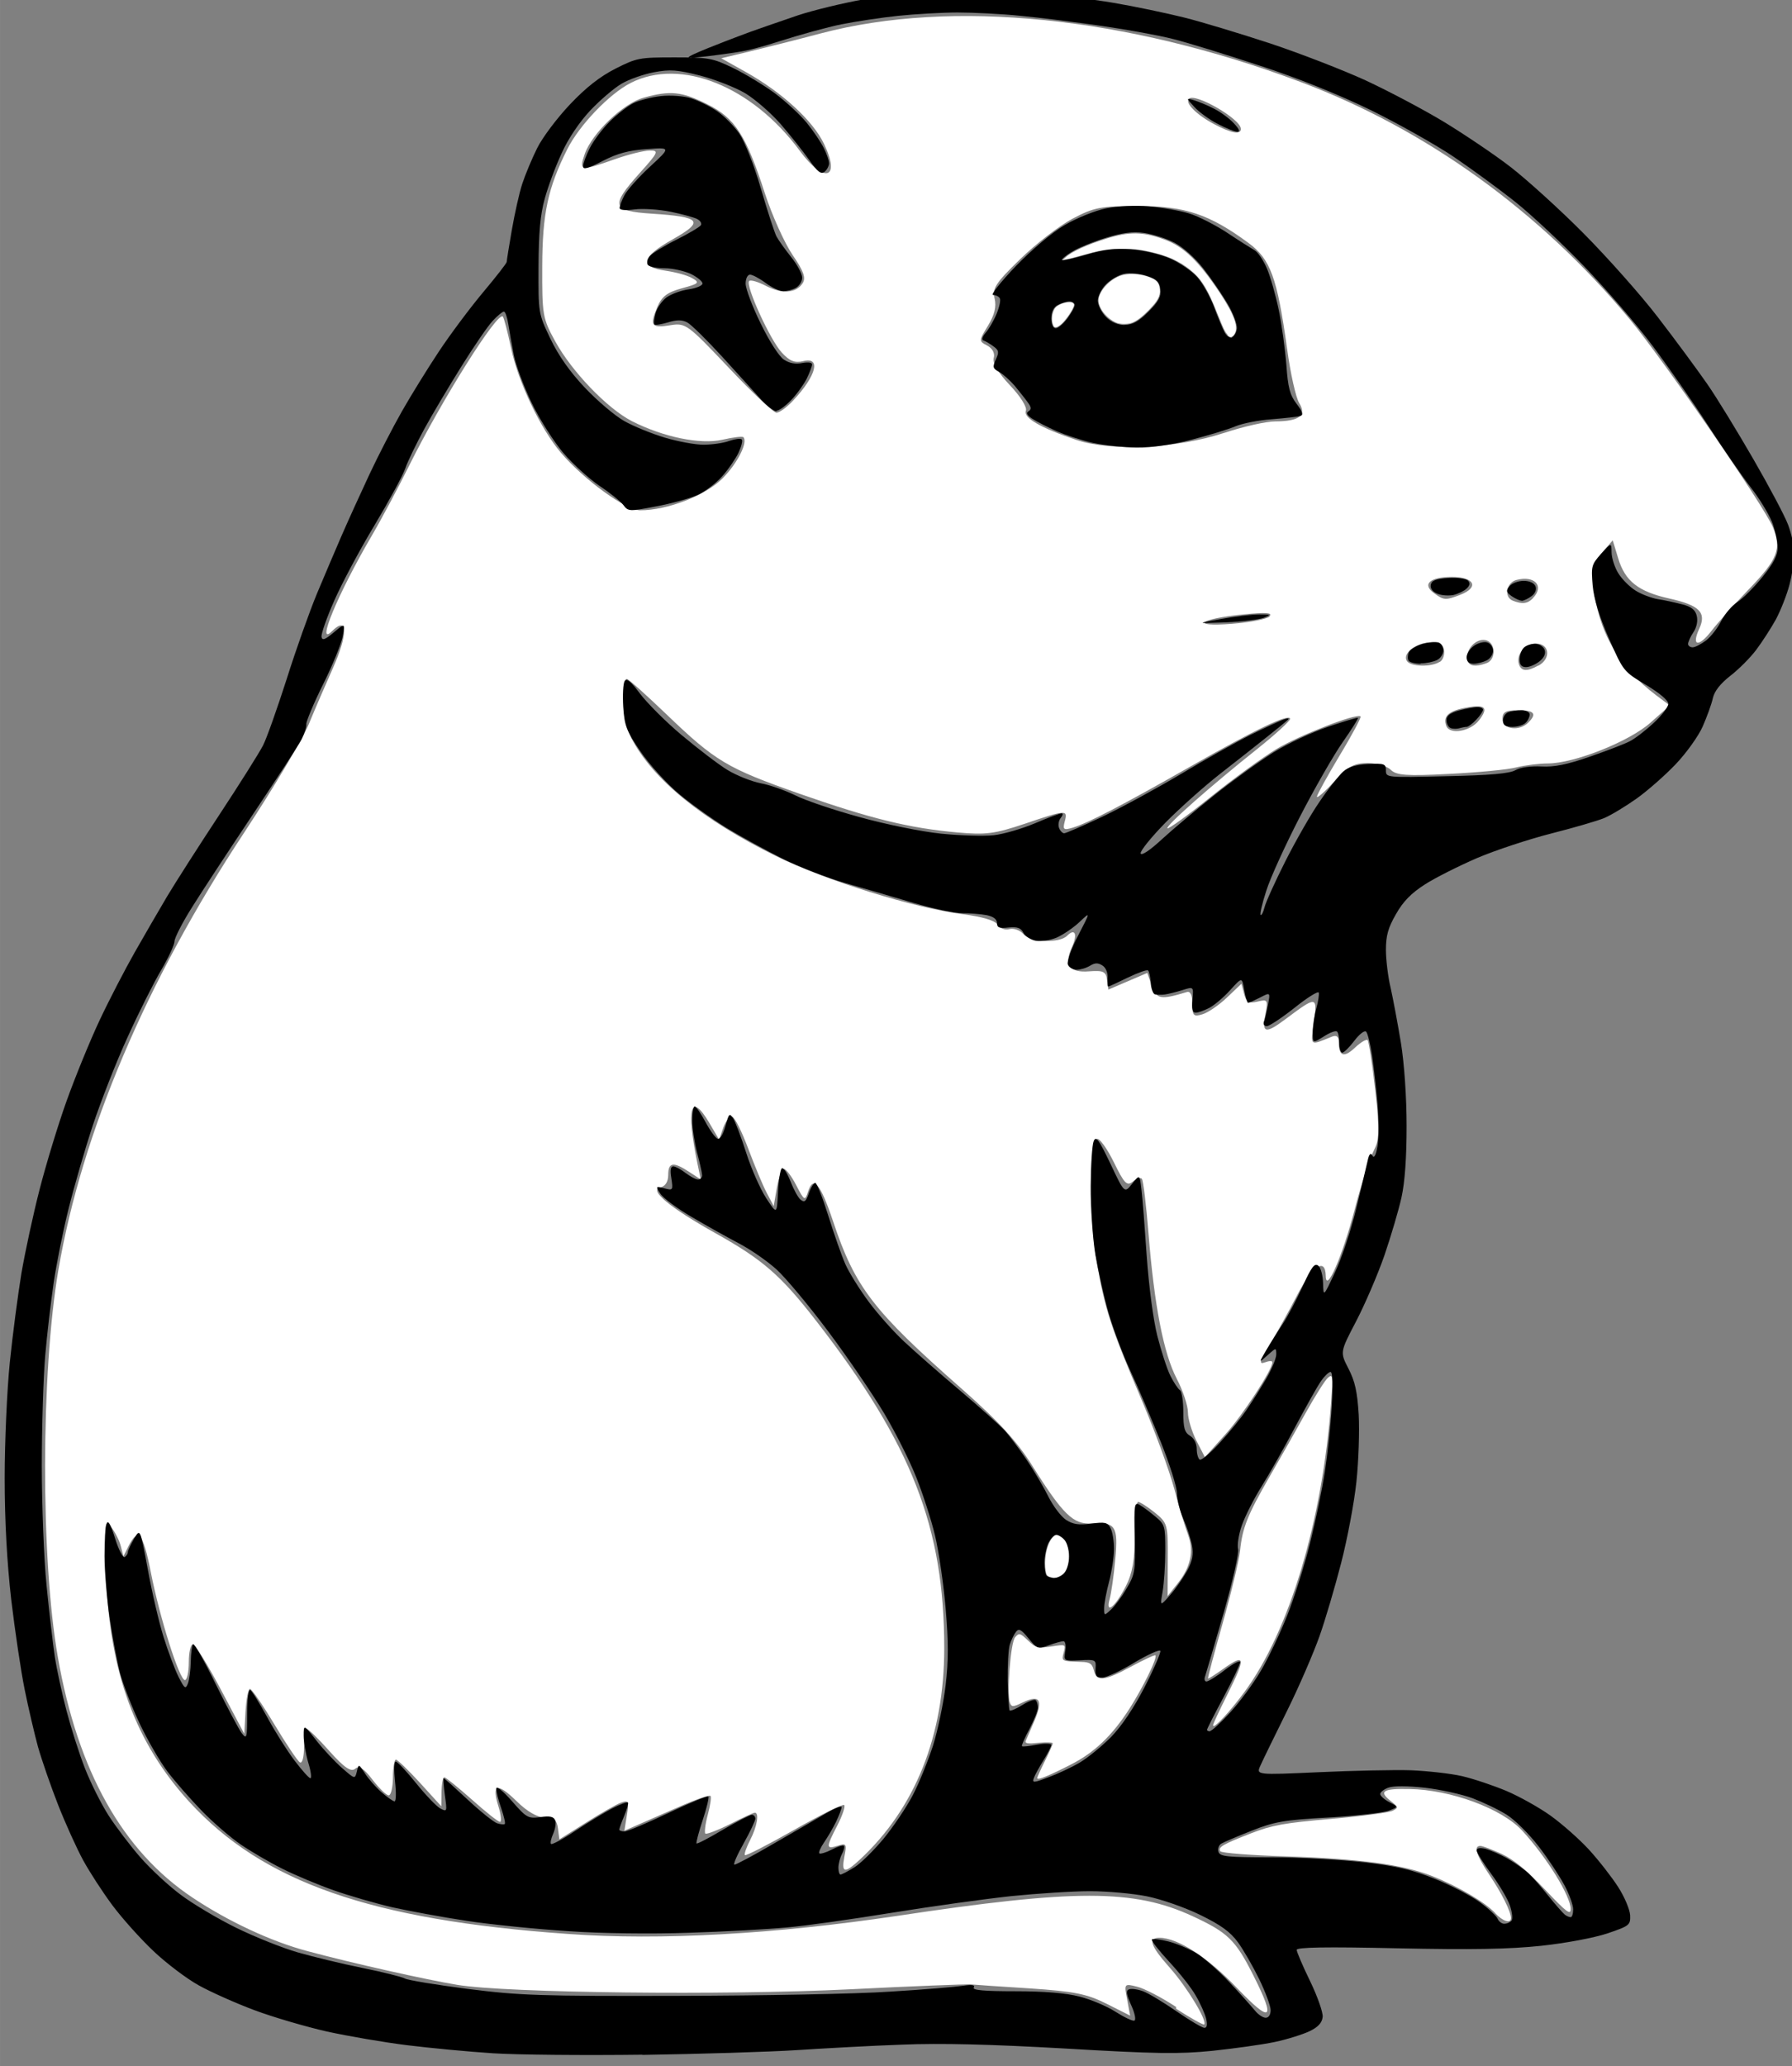 <?xml version="1.0" encoding="UTF-8" standalone="no"?>
<!-- Created with Inkscape (http://www.inkscape.org/) -->

<svg
   width="26.945"
   height="31.053"
   viewBox="0 0 7.129 8.216"
   version="1.1"
   id="svg1"
   inkscape:version="1.3 (0e150ed6c4, 2023-07-21)"
   sodipodi:docname="Site desktop.svg"
   xml:space="preserve"
   xmlns:inkscape="http://www.inkscape.org/namespaces/inkscape"
   xmlns:sodipodi="http://sodipodi.sourceforge.net/DTD/sodipodi-0.dtd"
   xmlns="http://www.w3.org/2000/svg"
   xmlns:svg="http://www.w3.org/2000/svg"><rect x="0" y="0" width="7.129" height="8.216" fill="#808080" stroke="none"/><sodipodi:namedview
     id="namedview1"
     pagecolor="#ffffff"
     bordercolor="#000000"
     borderopacity="0.25"
     inkscape:showpageshadow="2"
     inkscape:pageopacity="0.0"
     inkscape:pagecheckerboard="0"
     inkscape:deskcolor="#d1d1d1"
     inkscape:document-units="px"
     inkscape:zoom="0.51344899"
     inkscape:cx="552.14833"
     inkscape:cy="780.01907"
     inkscape:window-width="1920"
     inkscape:window-height="1009"
     inkscape:window-x="-8"
     inkscape:window-y="-8"
     inkscape:window-maximized="1"
     inkscape:current-layer="layer1"
     showguides="true"
     inkscape:lockguides="false"><sodipodi:guide
       position="-218.061,426.991"
       orientation="-1,0"
       id="guide7"
       inkscape:locked="false"
       inkscape:label=""
       inkscape:color="rgb(0,134,229)" /><sodipodi:guide
       position="125.898,404.342"
       orientation="-1,0"
       id="guide8"
       inkscape:locked="false"
       inkscape:label=""
       inkscape:color="rgb(0,134,229)" /></sodipodi:namedview><defs
     id="defs1" /><g
     inkscape:label="Accueil"
     inkscape:groupmode="layer"
     id="layer1"
     transform="translate(-218.216,-255.359)"
     inkscape:export-filename="Accueil - Desktop.png"
     inkscape:export-xdpi="96"
     inkscape:export-ydpi="96"><g
       id="g37"
       inkscape:label="A l'adpotion"
       transform="translate(103.632,155.57)"><g
         id="g64"
         inkscape:label="Filtres"><g
           id="g67"
           inkscape:label="Filtre Gerbilles"
           transform="translate(126.7)"><g
             id="g72"
             inkscape:label="Logo Gerbille"
             transform="matrix(0.703,0,0,0.703,19.868,30.991)"><path
               id="path40"
               style="fill:#ffffff;stroke-width:0.002"
               d="m -39.54,106.787 c -0.014,-10e-4 -0.025,-0.006 -0.031,-0.013 -0.007,-0.008 -0.011,-0.035 -0.011,-0.068 -2.34e-4,-0.068 0.021,-0.13 0.051,-0.154 0.009,-0.008 0.018,-0.008 0.03,-5e-4 0.026,0.013 0.039,0.032 0.048,0.068 0.007,0.025 0.007,0.07 -3.8e-5,0.095 -0.01,0.036 -0.022,0.053 -0.048,0.066 -0.016,0.008 -0.025,0.009 -0.04,0.008 z m 0.699,2.429 c -0.082,-0.054 -0.182,-0.106 -0.222,-0.115 -0.072,-0.018 -0.072,-0.017 -0.055,0.073 l 0.017,0.091 -0.133,-0.067 c -0.112,-0.056 -0.181,-0.07 -0.434,-0.087 -0.166,-0.01 -0.318,-0.021 -0.339,-0.023 -0.021,-0.001 -0.326,0.01 -0.678,0.028 -0.713,0.035 -1.944,0.021 -2.223,-0.025 -0.181,-0.03 -0.592,-0.122 -0.849,-0.191 -0.204,-0.054 -0.448,-0.168 -0.649,-0.302 -0.397,-0.264 -0.65,-0.715 -0.763,-1.36 -0.098,-0.556 -0.096,-1.613 0.003,-2.192 0.133,-0.776 0.497,-1.633 1.052,-2.474 0.164,-0.249 0.329,-0.526 0.366,-0.615 0.037,-0.09 0.098,-0.23 0.134,-0.311 0.088,-0.197 0.086,-0.302 -0.004,-0.212 -0.093,0.093 0.033,-0.21 0.22,-0.531 0.056,-0.095 0.154,-0.279 0.218,-0.408 0.185,-0.372 0.499,-0.871 0.529,-0.841 0.006,0.006 0.027,0.085 0.046,0.176 0.041,0.195 0.167,0.459 0.284,0.596 0.13,0.152 0.367,0.324 0.447,0.324 0.154,0 0.369,-0.083 0.466,-0.18 0.084,-0.084 0.146,-0.206 0.118,-0.234 -0.005,-0.005 -0.059,8.7e-4 -0.119,0.015 -0.125,0.028 -0.333,-0.015 -0.511,-0.105 -0.139,-0.071 -0.34,-0.28 -0.434,-0.451 -0.072,-0.13 -0.075,-0.151 -0.074,-0.426 0.001,-0.297 0.032,-0.443 0.142,-0.662 0.068,-0.135 0.237,-0.312 0.358,-0.374 0.283,-0.145 0.688,0.018 0.957,0.383 0.139,0.189 0.234,0.161 0.137,-0.04 -0.063,-0.131 -0.238,-0.291 -0.44,-0.404 l -0.141,-0.079 0.159,-0.038 c 0.087,-0.021 0.27,-0.067 0.406,-0.103 0.741,-0.195 1.724,-0.096 2.713,0.275 0.708,0.265 1.356,0.732 1.863,1.342 0.191,0.23 0.759,1.054 0.81,1.176 0.051,0.123 0.028,0.182 -0.137,0.353 -0.079,0.082 -0.174,0.187 -0.21,0.234 -0.074,0.095 -0.115,0.087 -0.069,-0.013 0.042,-0.091 5.69e-4,-0.132 -0.17,-0.17 -0.175,-0.039 -0.25,-0.098 -0.289,-0.227 l -0.031,-0.102 -0.061,0.07 c -0.05,0.059 -0.059,0.09 -0.049,0.185 0.028,0.261 0.143,0.462 0.358,0.623 l 0.075,0.056 -0.109,0.097 c -0.12,0.107 -0.432,0.231 -0.582,0.231 -0.048,-8e-5 -0.127,0.01 -0.176,0.022 -0.048,0.013 -0.22,0.029 -0.381,0.037 -0.242,0.013 -0.3,0.008 -0.331,-0.023 -0.021,-0.021 -0.08,-0.038 -0.131,-0.038 -0.078,0 -0.11,0.018 -0.19,0.105 -0.053,0.058 -0.097,0.096 -0.097,0.085 0,-0.01 0.058,-0.115 0.128,-0.232 0.071,-0.117 0.124,-0.217 0.119,-0.222 -0.021,-0.02 -0.346,0.106 -0.477,0.185 -0.076,0.046 -0.244,0.168 -0.372,0.271 -0.128,0.103 -0.238,0.182 -0.244,0.177 -0.012,-0.013 0.249,-0.243 0.512,-0.452 0.1,-0.08 0.182,-0.155 0.182,-0.167 0,-0.034 -0.194,0.058 -0.574,0.275 -0.382,0.217 -0.565,0.312 -0.655,0.34 -0.053,0.016 -0.058,0.011 -0.046,-0.035 0.018,-0.067 0.01,-0.067 -0.226,0.013 -0.17,0.057 -0.22,0.064 -0.384,0.049 -0.269,-0.024 -0.49,-0.078 -0.892,-0.219 -0.409,-0.144 -0.475,-0.183 -0.753,-0.45 -0.114,-0.109 -0.214,-0.199 -0.223,-0.199 -0.034,0 -0.014,0.257 0.025,0.334 0.121,0.234 0.401,0.462 0.819,0.668 0.28,0.138 0.783,0.294 1.059,0.329 0.109,0.014 0.182,0.036 0.195,0.059 0.011,0.02 0.041,0.032 0.067,0.025 0.025,-0.006 0.06,0.006 0.079,0.028 0.039,0.047 0.204,0.053 0.247,0.01 0.045,-0.045 0.061,-0.01 0.028,0.063 -0.046,0.101 -0.014,0.147 0.096,0.138 0.081,-0.006 0.096,5.1e-4 0.102,0.048 l 0.008,0.055 0.11,-0.047 0.11,-0.047 0.026,0.074 c 0.026,0.075 0.05,0.079 0.198,0.034 0.02,-0.006 0.031,0.017 0.031,0.067 0,0.067 0.007,0.074 0.057,0.059 0.031,-0.009 0.094,-0.052 0.139,-0.095 l 0.082,-0.078 0.015,0.058 c 0.012,0.046 0.027,0.055 0.076,0.043 0.058,-0.014 0.06,-0.01 0.044,0.074 -0.02,0.106 8.34e-4,0.11 0.116,0.024 0.175,-0.131 0.179,-0.13 0.159,0.017 -0.019,0.14 -0.026,0.135 0.103,0.083 0.026,-0.01 0.038,1.6e-4 0.038,0.034 0,0.078 0.03,0.087 0.092,0.028 0.032,-0.03 0.064,-0.049 0.071,-0.042 0.007,0.008 0.026,0.134 0.043,0.282 0.027,0.239 0.025,0.278 -0.011,0.349 -0.023,0.044 -0.07,0.191 -0.105,0.326 -0.069,0.264 -0.162,0.479 -0.164,0.377 -0.002,-0.108 -0.076,-0.057 -0.164,0.113 -0.048,0.093 -0.119,0.22 -0.156,0.281 -0.054,0.087 -0.059,0.108 -0.025,0.095 0.024,-0.009 0.043,-0.01 0.043,-0.001 0,0.042 -0.166,0.297 -0.267,0.409 l -0.115,0.128 -0.048,-0.093 c -0.026,-0.051 -0.048,-0.124 -0.048,-0.161 0,-0.037 -0.028,-0.122 -0.063,-0.189 -0.075,-0.144 -0.127,-0.414 -0.16,-0.821 -0.013,-0.163 -0.03,-0.303 -0.038,-0.311 -0.008,-0.008 -0.031,-3.3e-4 -0.052,0.017 -0.032,0.026 -0.048,0.009 -0.106,-0.11 -0.038,-0.077 -0.081,-0.137 -0.095,-0.132 -0.043,0.014 -0.044,0.454 -0.002,0.696 0.046,0.268 0.08,0.371 0.254,0.78 0.074,0.173 0.157,0.4 0.185,0.504 0.028,0.104 0.063,0.221 0.078,0.26 0.034,0.09 0.015,0.182 -0.059,0.274 l -0.057,0.072 0.001,-0.206 c 0.001,-0.2 -0.001,-0.208 -0.074,-0.267 -0.041,-0.033 -0.084,-0.06 -0.094,-0.06 -0.01,-6e-5 -0.019,0.085 -0.019,0.189 0,0.139 -0.013,0.215 -0.05,0.287 -0.06,0.118 -0.117,0.164 -0.092,0.074 0.009,-0.033 0.024,-0.135 0.032,-0.226 0.017,-0.188 0.001,-0.211 -0.136,-0.202 -0.101,0.006 -0.16,-0.05 -0.332,-0.324 -0.089,-0.142 -0.192,-0.254 -0.406,-0.442 -0.496,-0.437 -0.598,-0.569 -0.722,-0.94 -0.073,-0.218 -0.113,-0.265 -0.143,-0.17 -0.017,0.053 -0.021,0.051 -0.066,-0.036 -0.026,-0.051 -0.058,-0.093 -0.07,-0.093 -0.012,0 -0.03,0.047 -0.04,0.105 l -0.018,0.105 -0.039,-0.074 c -0.022,-0.041 -0.068,-0.152 -0.104,-0.248 -0.036,-0.096 -0.076,-0.178 -0.091,-0.183 -0.014,-0.004 -0.037,0.022 -0.051,0.06 l -0.024,0.069 -0.055,-0.094 c -0.106,-0.18 -0.133,-0.087 -0.067,0.232 l 0.018,0.087 -0.066,-0.043 c -0.09,-0.059 -0.118,-0.054 -0.118,0.018 0,0.038 -0.017,0.064 -0.044,0.07 -0.068,0.014 0.053,0.115 0.313,0.26 0.268,0.15 0.369,0.238 0.572,0.5 0.538,0.694 0.721,1.164 0.721,1.847 -1.13e-4,0.495 -0.164,0.904 -0.478,1.196 -0.087,0.08 -0.105,0.076 -0.087,-0.018 0.014,-0.071 0.011,-0.077 -0.038,-0.061 -0.067,0.021 -0.067,0.011 -0.002,-0.115 0.029,-0.056 0.046,-0.108 0.039,-0.115 -0.007,-0.008 -0.135,0.056 -0.283,0.14 -0.148,0.084 -0.274,0.149 -0.279,0.143 -0.005,-0.005 0.008,-0.044 0.03,-0.086 0.039,-0.075 0.052,-0.154 0.026,-0.154 -0.007,0 -0.071,0.029 -0.141,0.065 -0.07,0.035 -0.133,0.059 -0.139,0.053 -0.006,-0.006 -7.8e-5,-0.055 0.014,-0.107 0.014,-0.052 0.021,-0.1 0.015,-0.106 -0.006,-0.006 -0.082,0.02 -0.169,0.058 -0.087,0.038 -0.194,0.085 -0.238,0.104 l -0.08,0.035 0.014,-0.088 c 0.013,-0.078 0.009,-0.086 -0.033,-0.071 -0.026,0.01 -0.115,0.06 -0.198,0.113 l -0.151,0.095 -0.008,-0.062 c -0.006,-0.048 -0.023,-0.062 -0.074,-0.062 -0.043,0 -0.1,-0.033 -0.161,-0.093 -0.109,-0.106 -0.141,-0.097 -0.102,0.03 0.015,0.048 0.019,0.088 0.009,0.088 -0.01,0 -0.081,-0.056 -0.159,-0.126 -0.078,-0.069 -0.148,-0.126 -0.156,-0.126 -0.008,0 -0.015,0.037 -0.016,0.082 l -0.001,0.082 -0.12,-0.132 c -0.066,-0.072 -0.128,-0.132 -0.137,-0.132 -0.009,0 -0.017,0.045 -0.017,0.101 0,0.055 -0.011,0.101 -0.024,0.101 -0.013,0 -0.054,-0.04 -0.091,-0.088 -0.05,-0.065 -0.076,-0.082 -0.099,-0.062 -0.023,0.019 -0.061,-0.006 -0.145,-0.1 -0.062,-0.07 -0.12,-0.126 -0.129,-0.126 -0.008,0 -0.015,0.046 -0.015,0.102 0,0.059 -0.01,0.096 -0.024,0.087 -0.013,-0.008 -0.078,-0.105 -0.144,-0.215 -0.066,-0.11 -0.128,-0.2 -0.138,-0.2 -0.01,0 -0.021,0.057 -0.025,0.127 l -0.007,0.127 -0.134,-0.253 c -0.074,-0.139 -0.144,-0.253 -0.157,-0.253 -0.013,0 -0.023,0.045 -0.023,0.101 0,0.055 -0.01,0.101 -0.022,0.101 -0.031,0 -0.142,-0.35 -0.193,-0.61 -0.044,-0.224 -0.072,-0.256 -0.127,-0.146 l -0.028,0.056 -0.015,-0.058 c -0.008,-0.032 -0.033,-0.081 -0.055,-0.108 -0.037,-0.047 -0.039,-0.026 -0.028,0.276 0.02,0.549 0.167,0.946 0.471,1.279 0.417,0.455 1.027,0.668 2.142,0.747 0.527,0.038 1.17,0.001 1.863,-0.102 1.008,-0.152 1.339,-0.152 1.671,8.9e-4 0.201,0.093 0.244,0.134 0.347,0.339 0.127,0.252 0.1,0.271 -0.096,0.066 -0.163,-0.171 -0.332,-0.281 -0.436,-0.282 -0.068,-8.8e-4 -0.053,0.045 0.059,0.171 0.098,0.111 0.212,0.3 0.193,0.319 -0.005,0.004 -0.076,-0.035 -0.159,-0.089 z m 1.715,-7.279 c 0.053,-0.069 0.036,-0.089 -0.061,-0.073 -0.11,0.018 -0.146,0.049 -0.125,0.106 0.02,0.051 0.137,0.031 0.185,-0.032 z m 0.278,0.014 c 0.051,-0.051 0.034,-0.07 -0.058,-0.07 -0.071,0 -0.088,0.01 -0.088,0.05 0,0.058 0.095,0.071 0.146,0.02 z m 0.057,-0.322 c 0.073,-0.039 0.064,-0.125 -0.013,-0.125 -0.064,0 -0.116,0.064 -0.096,0.119 0.014,0.038 0.045,0.04 0.109,0.005 z m -0.558,-0.021 c 0.019,-0.011 0.029,-0.043 0.024,-0.069 -0.007,-0.035 -0.029,-0.046 -0.082,-0.042 -0.083,0.006 -0.153,0.064 -0.128,0.105 0.02,0.033 0.138,0.036 0.186,0.005 z m 0.266,0.006 c 0.051,-0.019 0.052,-0.107 0.002,-0.127 -0.049,-0.019 -0.113,0.034 -0.113,0.095 0,0.048 0.039,0.059 0.111,0.032 z m -1.229,-0.265 c 0.019,-0.02 -0.022,-0.023 -0.148,-0.01 -0.249,0.024 -0.308,0.072 -0.065,0.053 0.103,-0.008 0.199,-0.027 0.214,-0.042 z m 1.49,-0.102 c 0.067,-0.068 0.011,-0.13 -0.093,-0.103 -0.057,0.015 -0.072,0.096 -0.021,0.117 0.053,0.021 0.083,0.018 0.114,-0.013 z m -0.411,-0.019 c 0.109,-0.042 0.081,-0.101 -0.047,-0.101 -0.125,0 -0.171,0.041 -0.101,0.092 0.055,0.04 0.065,0.041 0.148,0.009 z m -1.335,-0.916 c 0.108,-0.036 0.238,-0.065 0.289,-0.065 0.135,-5e-4 0.178,-0.033 0.135,-0.103 -0.019,-0.03 -0.05,-0.169 -0.069,-0.309 -0.056,-0.402 -0.094,-0.506 -0.218,-0.597 -0.22,-0.162 -0.359,-0.209 -0.621,-0.209 -0.214,-3.33e-4 -0.253,0.007 -0.374,0.071 -0.074,0.039 -0.208,0.142 -0.297,0.229 -0.14,0.136 -0.159,0.166 -0.145,0.223 0.011,0.046 3.8e-5,0.092 -0.037,0.153 -0.053,0.086 -0.053,0.088 -0.005,0.113 0.03,0.016 0.045,0.044 0.037,0.071 -0.007,0.029 0.026,0.084 0.092,0.154 0.058,0.061 0.098,0.124 0.09,0.144 -0.015,0.04 0.083,0.097 0.286,0.165 0.197,0.066 0.57,0.048 0.836,-0.04 z m -2.439,-0.184 c 0.13,-0.139 0.158,-0.247 0.057,-0.222 -0.048,0.012 -0.078,5.18e-4 -0.123,-0.049 -0.065,-0.07 -0.207,-0.381 -0.184,-0.404 0.008,-0.008 0.05,0.004 0.094,0.027 0.093,0.048 0.173,0.042 0.209,-0.015 0.019,-0.03 0.005,-0.069 -0.057,-0.159 -0.045,-0.066 -0.116,-0.223 -0.157,-0.349 -0.107,-0.33 -0.169,-0.426 -0.326,-0.504 -0.144,-0.072 -0.209,-0.079 -0.36,-0.037 -0.116,0.032 -0.293,0.201 -0.334,0.32 -0.033,0.095 -0.022,0.096 0.171,0.028 0.076,-0.027 0.165,-0.049 0.197,-0.049 0.054,-8.78e-4 0.05,0.009 -0.057,0.128 -0.166,0.185 -0.158,0.214 0.068,0.229 0.281,0.018 0.301,0.043 0.118,0.146 -0.178,0.1 -0.19,0.156 -0.037,0.177 0.055,0.008 0.122,0.026 0.149,0.042 0.044,0.025 0.038,0.031 -0.058,0.057 -0.084,0.023 -0.115,0.046 -0.141,0.109 -0.043,0.103 -0.032,0.118 0.076,0.1 0.085,-0.014 0.097,-0.005 0.329,0.24 0.132,0.14 0.254,0.255 0.271,0.255 0.016,0 0.059,-0.031 0.094,-0.069 z m 2.532,-1.537 c 0,-0.054 -0.259,-0.204 -0.293,-0.169 -0.024,0.024 0.042,0.09 0.141,0.143 0.099,0.053 0.153,0.062 0.153,0.026 z m -1.06,1.115 c -0.014,-0.027 -0.009,-0.078 0.011,-0.102 0.021,-0.025 0.086,-0.041 0.101,-0.025 0.006,0.006 0.006,0.009 3.53e-4,0.023 -0.011,0.027 -0.046,0.076 -0.068,0.095 -0.023,0.02 -0.038,0.023 -0.045,0.009 z m 0.985,0.05 c -0.015,-0.016 -0.023,-0.033 -0.059,-0.123 -0.05,-0.125 -0.082,-0.18 -0.131,-0.225 -0.058,-0.053 -0.126,-0.089 -0.211,-0.111 -0.08,-0.021 -0.124,-0.027 -0.2,-0.026 -0.079,3.33e-4 -0.115,0.007 -0.235,0.04 -0.034,0.01 -0.07,0.019 -0.08,0.02 l -0.018,0.004 0.019,-0.017 c 0.033,-0.031 0.121,-0.071 0.227,-0.104 0.131,-0.041 0.208,-0.041 0.33,0.004 0.109,0.039 0.195,0.122 0.316,0.304 0.082,0.124 0.106,0.194 0.081,0.232 -0.013,0.019 -0.025,0.021 -0.039,0.005 z m -0.617,-0.063 c -0.058,-0.018 -0.113,-0.081 -0.113,-0.131 0,-0.043 0.049,-0.104 0.107,-0.132 0.039,-0.019 0.092,-0.022 0.148,-0.009 0.067,0.017 0.089,0.036 0.092,0.08 0.003,0.038 -0.012,0.065 -0.061,0.115 -0.042,0.043 -0.071,0.064 -0.099,0.074 -0.019,0.007 -0.056,0.008 -0.075,0.002 z m -0.46,8.228 c 0,-0.005 0.02,-0.049 0.044,-0.097 0.024,-0.048 0.044,-0.093 0.044,-0.099 0,-0.006 -0.036,-0.008 -0.081,-0.003 -0.057,0.006 -0.078,0.004 -0.072,-0.011 0.005,-0.011 0.027,-0.062 0.049,-0.113 0.051,-0.119 0.031,-0.151 -0.065,-0.105 -0.056,0.027 -0.064,0.027 -0.073,0.003 -0.019,-0.05 0.003,-0.341 0.029,-0.371 0.022,-0.026 0.028,-0.025 0.073,0.018 0.043,0.042 0.057,0.045 0.131,0.034 0.083,-0.013 0.083,-0.013 0.071,0.034 -0.013,0.05 -0.013,0.049 0.098,0.053 0.05,0.001 0.063,0.01 0.072,0.046 0.016,0.067 0.059,0.063 0.207,-0.017 0.074,-0.04 0.138,-0.07 0.142,-0.066 0.013,0.013 -0.07,0.181 -0.147,0.302 -0.097,0.151 -0.198,0.248 -0.332,0.316 -0.119,0.061 -0.189,0.09 -0.189,0.077 z m 0.995,-0.298 c 0,-0.008 0.036,-0.084 0.08,-0.172 0.109,-0.218 0.105,-0.239 -0.03,-0.142 -0.041,0.029 -0.076,0.051 -0.078,0.049 -0.003,-0.003 0.035,-0.144 0.083,-0.314 0.048,-0.17 0.092,-0.354 0.098,-0.408 0.013,-0.131 0.043,-0.204 0.166,-0.418 0.057,-0.098 0.148,-0.259 0.203,-0.358 0.055,-0.099 0.113,-0.191 0.129,-0.204 0.027,-0.022 0.028,-0.011 0.017,0.144 -0.049,0.666 -0.236,1.29 -0.49,1.634 -0.084,0.114 -0.177,0.213 -0.177,0.189 z m 1.597,1.062 c -0.058,-0.062 -0.213,-0.153 -0.358,-0.21 -0.166,-0.065 -0.405,-0.097 -0.827,-0.111 -0.198,-0.006 -0.365,-0.019 -0.371,-0.029 -0.014,-0.023 0.014,-0.039 0.176,-0.102 0.116,-0.045 0.185,-0.058 0.451,-0.081 0.173,-0.015 0.33,-0.036 0.349,-0.046 0.034,-0.018 0.033,-0.02 -0.015,-0.058 -0.065,-0.052 -0.039,-0.068 0.109,-0.065 0.234,0.004 0.523,0.11 0.639,0.236 0.139,0.151 0.274,0.37 0.274,0.443 -2.02e-4,0.036 -0.022,0.02 -0.147,-0.112 -0.105,-0.111 -0.174,-0.167 -0.244,-0.2 -0.054,-0.025 -0.108,-0.045 -0.12,-0.045 -0.04,-3.3e-4 -0.023,0.053 0.05,0.162 0.07,0.104 0.123,0.209 0.123,0.246 0,0.033 -0.046,0.019 -0.09,-0.028 z"
               inkscape:label="Couleur" /><path
               stroke="none"
               fill="#000000"
               fill-rule="evenodd"
               d="m -41.86,109.486 c -0.326,0.004 -0.706,8.8e-4 -0.846,-0.008 -0.14,-0.009 -0.36,-0.03 -0.489,-0.046 -0.129,-0.016 -0.332,-0.051 -0.451,-0.077 -0.119,-0.027 -0.304,-0.081 -0.411,-0.121 -0.107,-0.04 -0.25,-0.104 -0.316,-0.141 -0.067,-0.037 -0.182,-0.124 -0.255,-0.193 -0.073,-0.069 -0.178,-0.186 -0.233,-0.26 -0.055,-0.074 -0.129,-0.188 -0.165,-0.254 -0.036,-0.066 -0.1,-0.207 -0.142,-0.314 -0.042,-0.107 -0.093,-0.255 -0.114,-0.329 -0.02,-0.074 -0.054,-0.219 -0.075,-0.323 -0.021,-0.103 -0.055,-0.332 -0.076,-0.508 -0.024,-0.212 -0.037,-0.444 -0.037,-0.688 0,-0.203 0.013,-0.497 0.029,-0.654 0.016,-0.157 0.046,-0.384 0.066,-0.506 0.021,-0.121 0.067,-0.335 0.103,-0.474 0.036,-0.14 0.104,-0.364 0.152,-0.498 0.048,-0.134 0.132,-0.34 0.187,-0.457 0.055,-0.117 0.145,-0.29 0.199,-0.385 0.054,-0.095 0.136,-0.236 0.182,-0.314 0.046,-0.077 0.179,-0.285 0.295,-0.461 0.116,-0.176 0.228,-0.354 0.249,-0.395 0.021,-0.041 0.081,-0.211 0.134,-0.376 0.052,-0.165 0.129,-0.381 0.17,-0.48 0.041,-0.098 0.104,-0.246 0.14,-0.329 0.036,-0.083 0.107,-0.239 0.158,-0.348 0.051,-0.109 0.134,-0.269 0.184,-0.357 0.05,-0.088 0.144,-0.24 0.209,-0.338 0.065,-0.098 0.178,-0.249 0.251,-0.336 0.073,-0.087 0.133,-0.164 0.133,-0.171 0,-0.008 0.013,-0.089 0.029,-0.181 0.016,-0.092 0.042,-0.209 0.059,-0.261 0.017,-0.052 0.055,-0.143 0.085,-0.203 0.03,-0.06 0.113,-0.17 0.185,-0.246 0.091,-0.096 0.169,-0.157 0.257,-0.202 0.121,-0.061 0.135,-0.064 0.334,-0.064 0.194,0 0.216,0.004 0.33,0.059 0.067,0.032 0.174,0.097 0.237,0.143 0.063,0.047 0.144,0.122 0.181,0.167 0.037,0.045 0.08,0.109 0.097,0.143 0.017,0.033 0.03,0.072 0.03,0.087 0,0.015 -0.011,0.036 -0.025,0.048 -0.02,0.016 -0.039,0.002 -0.088,-0.068 -0.035,-0.049 -0.107,-0.14 -0.161,-0.202 -0.054,-0.062 -0.144,-0.14 -0.2,-0.174 -0.056,-0.033 -0.171,-0.078 -0.255,-0.1 -0.13,-0.033 -0.17,-0.036 -0.261,-0.019 -0.059,0.011 -0.142,0.04 -0.184,0.065 -0.043,0.025 -0.122,0.093 -0.177,0.151 -0.06,0.064 -0.125,0.159 -0.162,0.242 -0.035,0.075 -0.078,0.191 -0.096,0.258 -0.025,0.089 -0.034,0.193 -0.035,0.385 -9.65e-4,0.263 -9.65e-4,0.263 0.067,0.406 0.046,0.096 0.11,0.187 0.195,0.277 0.07,0.074 0.17,0.159 0.223,0.189 0.053,0.03 0.157,0.072 0.23,0.094 0.074,0.022 0.172,0.04 0.218,0.04 0.046,0 0.112,-0.009 0.145,-0.021 0.033,-0.011 0.065,-0.016 0.072,-0.009 0.007,0.006 -0.002,0.04 -0.018,0.075 -0.017,0.035 -0.058,0.095 -0.093,0.134 -0.034,0.039 -0.098,0.087 -0.14,0.106 -0.043,0.019 -0.148,0.048 -0.234,0.064 -0.152,0.029 -0.157,0.029 -0.185,-0.008 -0.016,-0.021 -0.077,-0.07 -0.136,-0.109 -0.058,-0.04 -0.15,-0.123 -0.203,-0.185 -0.053,-0.062 -0.134,-0.189 -0.179,-0.282 -0.045,-0.093 -0.091,-0.216 -0.102,-0.273 -0.011,-0.057 -0.025,-0.135 -0.031,-0.174 -0.006,-0.039 -0.017,-0.071 -0.025,-0.071 -0.008,0 -0.036,0.023 -0.063,0.052 -0.027,0.028 -0.107,0.145 -0.178,0.259 -0.071,0.114 -0.166,0.273 -0.21,0.354 -0.044,0.081 -0.093,0.181 -0.107,0.222 -0.014,0.041 -0.093,0.186 -0.175,0.323 -0.082,0.136 -0.184,0.327 -0.227,0.425 -0.043,0.097 -0.075,0.189 -0.072,0.205 0.004,0.022 0.02,0.016 0.069,-0.025 0.064,-0.054 0.064,-0.054 0.051,0.021 -0.007,0.041 -0.057,0.164 -0.111,0.272 -0.054,0.109 -0.096,0.21 -0.095,0.225 0.002,0.015 -0.01,0.053 -0.026,0.085 -0.016,0.032 -0.14,0.222 -0.275,0.424 -0.135,0.202 -0.29,0.438 -0.345,0.526 -0.055,0.087 -0.1,0.175 -0.1,0.194 0,0.019 -0.034,0.092 -0.075,0.162 -0.041,0.069 -0.127,0.24 -0.19,0.379 -0.064,0.139 -0.152,0.364 -0.197,0.499 -0.045,0.136 -0.106,0.347 -0.137,0.471 -0.031,0.123 -0.069,0.313 -0.085,0.422 -0.016,0.109 -0.038,0.295 -0.048,0.414 -0.01,0.119 -0.019,0.398 -0.019,0.621 1.67e-4,0.222 0.012,0.527 0.027,0.677 0.015,0.15 0.036,0.332 0.047,0.404 0.011,0.072 0.041,0.209 0.066,0.304 0.025,0.095 0.071,0.24 0.103,0.322 0.032,0.083 0.093,0.204 0.135,0.27 0.043,0.066 0.124,0.173 0.181,0.238 0.057,0.065 0.159,0.16 0.228,0.211 0.068,0.051 0.209,0.135 0.313,0.186 0.104,0.051 0.261,0.114 0.348,0.139 0.087,0.025 0.252,0.065 0.366,0.088 0.114,0.023 0.222,0.05 0.241,0.06 0.019,0.01 0.179,0.036 0.357,0.059 0.293,0.037 0.404,0.041 1.188,0.039 0.476,-8.7e-4 1.017,-0.011 1.203,-0.024 0.186,-0.011 0.371,-0.027 0.411,-0.033 0.051,-0.008 0.069,-0.004 0.06,0.01 -0.009,0.015 0.058,0.021 0.235,0.021 0.164,0 0.286,0.01 0.363,0.03 0.064,0.016 0.156,0.055 0.204,0.086 0.049,0.031 0.097,0.054 0.107,0.05 0.01,-0.004 0.003,-0.041 -0.018,-0.087 -0.028,-0.063 -0.031,-0.083 -0.012,-0.09 0.013,-0.005 0.049,-1.6e-4 0.079,0.011 0.03,0.011 0.115,0.062 0.19,0.114 0.074,0.051 0.145,0.093 0.157,0.093 0.015,0 0.018,-0.017 0.01,-0.052 -0.007,-0.028 -0.033,-0.087 -0.059,-0.131 -0.025,-0.044 -0.094,-0.131 -0.152,-0.193 -0.058,-0.063 -0.101,-0.118 -0.096,-0.124 0.006,-0.005 0.047,-3.3e-4 0.092,0.011 0.045,0.011 0.116,0.041 0.157,0.065 0.041,0.024 0.126,0.098 0.188,0.164 0.062,0.066 0.127,0.139 0.146,0.162 0.018,0.023 0.046,0.041 0.061,0.041 0.017,0 0.028,-0.017 0.028,-0.043 0,-0.024 -0.029,-0.102 -0.064,-0.174 -0.035,-0.072 -0.089,-0.166 -0.121,-0.21 -0.043,-0.059 -0.097,-0.098 -0.214,-0.155 -0.086,-0.042 -0.221,-0.089 -0.301,-0.105 -0.08,-0.016 -0.225,-0.029 -0.322,-0.029 -0.098,0 -0.299,0.013 -0.447,0.028 -0.149,0.016 -0.452,0.058 -0.674,0.094 -0.222,0.036 -0.489,0.074 -0.592,0.083 -0.103,0.01 -0.353,0.024 -0.555,0.03 -0.209,0.008 -0.504,0.004 -0.686,-0.009 -0.176,-0.011 -0.433,-0.037 -0.572,-0.058 -0.139,-0.021 -0.329,-0.056 -0.423,-0.077 -0.094,-0.022 -0.243,-0.065 -0.331,-0.096 -0.088,-0.031 -0.219,-0.086 -0.291,-0.122 -0.072,-0.036 -0.178,-0.098 -0.235,-0.137 -0.057,-0.039 -0.156,-0.124 -0.22,-0.19 -0.064,-0.066 -0.152,-0.166 -0.195,-0.223 -0.043,-0.057 -0.114,-0.18 -0.158,-0.273 -0.044,-0.093 -0.093,-0.22 -0.11,-0.282 -0.016,-0.062 -0.043,-0.203 -0.059,-0.313 -0.016,-0.11 -0.029,-0.268 -0.029,-0.351 0,-0.083 0.005,-0.166 0.012,-0.183 0.008,-0.022 0.023,0.004 0.048,0.084 0.02,0.064 0.044,0.111 0.054,0.105 0.01,-0.006 0.018,-0.019 0.018,-0.028 0,-0.009 0.016,-0.043 0.035,-0.076 0.035,-0.058 0.035,-0.058 0.078,0.174 0.023,0.127 0.063,0.299 0.089,0.382 0.026,0.083 0.064,0.184 0.085,0.226 0.034,0.067 0.04,0.071 0.053,0.037 0.008,-0.021 0.015,-0.076 0.016,-0.124 6.77e-4,-0.047 0.007,-0.091 0.013,-0.098 0.007,-0.006 0.065,0.096 0.129,0.227 0.065,0.132 0.131,0.256 0.147,0.277 0.028,0.035 0.03,0.028 0.03,-0.109 3.35e-4,-0.087 0.008,-0.142 0.018,-0.136 0.01,0.006 0.053,0.076 0.097,0.156 0.043,0.08 0.113,0.19 0.154,0.244 0.041,0.054 0.081,0.099 0.089,0.099 0.008,0 0.003,-0.04 -0.012,-0.088 -0.014,-0.048 -0.026,-0.117 -0.026,-0.152 0,-0.065 0,-0.065 0.072,0.027 0.039,0.05 0.105,0.12 0.145,0.155 0.073,0.064 0.073,0.064 0.084,0.02 0.01,-0.044 0.01,-0.044 0.046,0.011 0.019,0.03 0.061,0.078 0.093,0.106 0.032,0.028 0.065,0.051 0.074,0.052 0.009,3.3e-4 0.01,-0.05 0.003,-0.112 -0.007,-0.065 -0.006,-0.113 0.004,-0.113 0.01,0 0.061,0.055 0.115,0.122 0.054,0.067 0.115,0.131 0.137,0.143 0.039,0.02 0.039,0.019 0.026,-0.075 -0.007,-0.053 -0.01,-0.096 -0.007,-0.096 0.004,0 0.065,0.055 0.137,0.122 0.072,0.067 0.147,0.127 0.166,0.133 0.019,0.006 0.039,0.008 0.043,0.004 0.005,-0.004 -0.005,-0.044 -0.02,-0.089 -0.016,-0.044 -0.028,-0.094 -0.028,-0.111 0,-0.018 0.036,0.011 0.088,0.07 0.083,0.095 0.092,0.1 0.161,0.091 0.054,-0.008 0.076,-0.003 0.084,0.018 0.006,0.015 7.29e-4,0.049 -0.011,0.076 -0.012,0.027 -0.018,0.053 -0.012,0.058 0.005,0.005 0.068,-0.028 0.138,-0.075 0.071,-0.047 0.165,-0.104 0.209,-0.127 0.044,-0.023 0.084,-0.037 0.088,-0.033 0.004,0.004 -0.005,0.038 -0.021,0.076 -0.016,0.037 -0.028,0.073 -0.028,0.078 0,0.005 0.013,0.01 0.03,0.01 0.016,0 0.127,-0.047 0.247,-0.104 0.12,-0.057 0.222,-0.099 0.227,-0.094 0.005,0.005 -0.009,0.065 -0.032,0.134 -0.023,0.069 -0.038,0.128 -0.035,0.132 0.004,0.004 0.071,-0.031 0.15,-0.078 0.079,-0.046 0.153,-0.084 0.163,-0.084 0.011,0 0.02,0.01 0.02,0.022 0,0.011 -0.03,0.075 -0.067,0.141 -0.037,0.066 -0.06,0.119 -0.051,0.119 0.009,0 0.109,-0.053 0.222,-0.119 0.113,-0.065 0.246,-0.142 0.295,-0.171 0.049,-0.029 0.089,-0.045 0.089,-0.035 0,0.01 -0.014,0.046 -0.031,0.082 -0.017,0.035 -0.048,0.088 -0.068,0.117 -0.02,0.029 -0.032,0.057 -0.027,0.062 0.005,0.005 0.037,-0.004 0.07,-0.021 0.033,-0.017 0.064,-0.027 0.069,-0.022 0.005,0.005 1.84e-4,0.026 -0.011,0.047 -0.011,0.021 -0.02,0.056 -0.02,0.077 0,0.021 0.005,0.039 0.012,0.039 0.007,0 0.041,-0.018 0.077,-0.04 0.036,-0.022 0.11,-0.095 0.166,-0.162 0.055,-0.067 0.13,-0.178 0.166,-0.247 0.036,-0.069 0.087,-0.196 0.115,-0.282 0.027,-0.087 0.059,-0.24 0.071,-0.341 0.016,-0.138 0.016,-0.246 -1.84e-4,-0.435 -0.012,-0.138 -0.039,-0.323 -0.06,-0.411 -0.021,-0.088 -0.069,-0.236 -0.106,-0.329 -0.037,-0.093 -0.119,-0.257 -0.183,-0.364 -0.064,-0.107 -0.205,-0.314 -0.315,-0.461 -0.11,-0.147 -0.242,-0.305 -0.294,-0.352 -0.052,-0.047 -0.149,-0.114 -0.215,-0.148 -0.066,-0.035 -0.185,-0.101 -0.266,-0.149 -0.08,-0.047 -0.159,-0.105 -0.175,-0.13 -0.028,-0.043 -0.027,-0.043 0.022,-0.031 0.049,0.013 0.05,0.011 0.04,-0.056 -0.008,-0.047 -0.004,-0.068 0.011,-0.068 0.012,1.7e-4 0.043,0.017 0.069,0.037 0.026,0.02 0.058,0.037 0.071,0.037 0.013,1.6e-4 0.023,-0.01 0.023,-0.023 -1.84e-4,-0.013 -0.013,-0.07 -0.028,-0.127 -0.015,-0.057 -0.028,-0.139 -0.028,-0.183 0,-0.044 0.006,-0.08 0.014,-0.08 0.008,0 0.035,0.04 0.061,0.088 0.026,0.049 0.057,0.091 0.069,0.095 0.013,0.004 0.031,-0.026 0.044,-0.072 0.019,-0.071 0.023,-0.075 0.044,-0.043 0.012,0.019 0.046,0.108 0.074,0.196 0.028,0.088 0.079,0.203 0.112,0.254 0.061,0.093 0.061,0.093 0.067,-0.029 0.003,-0.067 0.013,-0.129 0.021,-0.138 0.009,-0.009 0.03,0.023 0.049,0.07 0.018,0.047 0.044,0.096 0.059,0.107 0.021,0.017 0.03,0.01 0.046,-0.037 0.011,-0.032 0.028,-0.059 0.036,-0.059 0.009,0 0.042,0.084 0.074,0.186 0.032,0.103 0.075,0.225 0.096,0.273 0.021,0.048 0.081,0.144 0.132,0.213 0.052,0.07 0.142,0.171 0.201,0.226 0.059,0.055 0.2,0.179 0.314,0.275 0.114,0.096 0.229,0.2 0.256,0.229 0.027,0.03 0.083,0.105 0.125,0.167 0.042,0.062 0.097,0.156 0.123,0.209 0.027,0.053 0.071,0.111 0.099,0.129 0.039,0.025 0.071,0.03 0.141,0.021 0.078,-0.01 0.093,-0.008 0.11,0.025 0.011,0.02 0.02,0.073 0.02,0.118 -1.83e-4,0.045 -0.013,0.128 -0.028,0.185 -0.015,0.057 -0.028,0.124 -0.028,0.149 -1.83e-4,0.045 1.84e-4,0.045 0.039,0.009 0.022,-0.02 0.062,-0.074 0.089,-0.121 0.047,-0.079 0.049,-0.098 0.045,-0.287 -0.004,-0.188 -0.002,-0.201 0.028,-0.184 0.018,0.01 0.058,0.04 0.089,0.066 0.054,0.045 0.056,0.054 0.056,0.193 0,0.08 -0.007,0.184 -0.015,0.231 -0.015,0.085 -0.015,0.085 0.043,0.019 0.032,-0.036 0.075,-0.099 0.097,-0.139 0.029,-0.054 0.035,-0.09 0.026,-0.141 -0.007,-0.037 -0.029,-0.105 -0.049,-0.15 -0.02,-0.045 -0.036,-0.111 -0.036,-0.145 0,-0.035 -0.042,-0.167 -0.093,-0.294 -0.051,-0.127 -0.127,-0.305 -0.17,-0.397 -0.042,-0.091 -0.098,-0.239 -0.124,-0.329 -0.026,-0.089 -0.059,-0.239 -0.075,-0.332 -0.015,-0.093 -0.027,-0.267 -0.026,-0.386 7.31e-4,-0.119 0.008,-0.233 0.017,-0.254 0.013,-0.031 0.029,-0.009 0.095,0.129 0.079,0.167 0.079,0.167 0.122,0.113 0.043,-0.054 0.043,-0.054 0.053,0.03 0.006,0.047 0.019,0.217 0.03,0.379 0.012,0.169 0.037,0.361 0.06,0.451 0.022,0.086 0.055,0.188 0.074,0.226 0.019,0.038 0.044,0.075 0.054,0.081 0.01,0.006 0.019,0.062 0.019,0.123 0,0.091 0.007,0.116 0.038,0.135 0.023,0.014 0.038,0.044 0.038,0.074 0,0.028 0.008,0.056 0.017,0.061 0.009,0.006 0.06,-0.037 0.113,-0.095 0.053,-0.058 0.121,-0.141 0.15,-0.184 0.03,-0.043 0.08,-0.123 0.112,-0.177 0.032,-0.054 0.058,-0.117 0.058,-0.139 0,-0.04 -7.29e-4,-0.039 -0.05,0.005 -0.05,0.045 -0.05,0.045 -0.006,-0.03 0.024,-0.041 0.067,-0.109 0.094,-0.15 0.027,-0.041 0.078,-0.137 0.112,-0.212 0.05,-0.109 0.067,-0.132 0.088,-0.115 0.014,0.011 0.026,0.056 0.027,0.099 0.002,0.078 0.002,0.078 0.068,-0.063 0.037,-0.077 0.09,-0.238 0.119,-0.357 0.029,-0.119 0.058,-0.241 0.065,-0.272 0.008,-0.039 0.017,-0.048 0.027,-0.03 0.01,0.017 0.02,-0.001 0.029,-0.054 0.007,-0.043 0.007,-0.148 5.74e-4,-0.233 -0.007,-0.085 -0.021,-0.209 -0.031,-0.276 -0.01,-0.067 -0.025,-0.129 -0.034,-0.138 -0.009,-0.009 -0.039,0.015 -0.067,0.052 -0.028,0.037 -0.059,0.067 -0.068,0.067 -0.009,0 -0.017,-0.024 -0.017,-0.053 0,-0.029 -0.005,-0.059 -0.012,-0.066 -0.007,-0.008 -0.041,0.005 -0.075,0.027 -0.063,0.039 -0.063,0.039 -0.063,-0.024 0,-0.035 0.009,-0.095 0.02,-0.134 0.011,-0.039 0.017,-0.08 0.014,-0.09 -0.003,-0.01 -0.065,0.028 -0.137,0.086 -0.072,0.057 -0.143,0.104 -0.157,0.104 -0.015,0 -0.022,-0.011 -0.016,-0.027 0.006,-0.015 0.016,-0.058 0.023,-0.096 0.013,-0.069 0.013,-0.069 -0.045,-0.039 -0.032,0.016 -0.062,0.03 -0.068,0.03 -0.005,0 -0.015,-0.033 -0.022,-0.073 -0.012,-0.073 -0.012,-0.073 -0.079,8.8e-4 -0.037,0.041 -0.091,0.087 -0.119,0.101 -0.029,0.015 -0.063,0.027 -0.077,0.027 -0.018,0 -0.023,-0.022 -0.018,-0.074 0.007,-0.074 0.007,-0.074 -0.056,-0.054 -0.035,0.011 -0.08,0.022 -0.101,0.025 -0.021,0.003 -0.046,10e-4 -0.056,-0.001 -0.01,-0.004 -0.021,-0.033 -0.023,-0.066 -0.002,-0.032 -0.009,-0.064 -0.015,-0.069 -0.006,-0.006 -0.057,0.013 -0.114,0.04 -0.057,0.028 -0.107,0.051 -0.111,0.051 -0.004,0 -0.006,-0.022 -0.004,-0.049 0.002,-0.029 -0.01,-0.058 -0.029,-0.07 -0.025,-0.016 -0.042,-0.016 -0.07,10e-4 -0.021,0.013 -0.055,0.023 -0.076,0.023 -0.021,0 -0.044,-0.013 -0.05,-0.03 -0.006,-0.017 0.019,-0.089 0.059,-0.165 0.07,-0.135 0.07,-0.135 0.007,-0.075 -0.035,0.033 -0.093,0.072 -0.129,0.088 -0.036,0.015 -0.089,0.023 -0.118,0.018 -0.029,-0.005 -0.061,-0.026 -0.071,-0.046 -0.014,-0.027 -0.035,-0.034 -0.084,-0.029 -0.052,0.006 -0.065,5e-4 -0.065,-0.025 0,-0.022 -0.02,-0.037 -0.059,-0.045 -0.032,-0.006 -0.094,-0.011 -0.138,-0.011 -0.043,0 -0.167,-0.026 -0.275,-0.058 -0.108,-0.032 -0.28,-0.082 -0.382,-0.111 -0.102,-0.029 -0.263,-0.092 -0.357,-0.138 -0.094,-0.047 -0.238,-0.126 -0.319,-0.175 -0.081,-0.05 -0.204,-0.137 -0.272,-0.195 -0.069,-0.058 -0.165,-0.164 -0.215,-0.237 -0.08,-0.117 -0.091,-0.146 -0.098,-0.253 -0.004,-0.067 -7.27e-4,-0.132 0.008,-0.146 0.011,-0.018 0.035,8.8e-4 0.086,0.07 0.039,0.052 0.145,0.159 0.237,0.236 0.092,0.077 0.208,0.166 0.259,0.197 0.051,0.031 0.136,0.065 0.188,0.075 0.053,0.01 0.14,0.041 0.195,0.068 0.054,0.028 0.217,0.083 0.363,0.123 0.151,0.042 0.349,0.082 0.461,0.094 0.109,0.011 0.243,0.015 0.299,0.009 0.056,-0.006 0.162,-0.037 0.235,-0.068 0.073,-0.031 0.14,-0.056 0.15,-0.056 0.009,0 0.007,0.011 -0.005,0.026 -0.012,0.014 -0.016,0.04 -0.01,0.056 0.006,0.017 0.02,0.031 0.029,0.031 0.01,0 0.106,-0.042 0.213,-0.092 0.107,-0.051 0.308,-0.16 0.446,-0.242 0.138,-0.083 0.313,-0.181 0.388,-0.219 0.076,-0.038 0.161,-0.077 0.188,-0.088 0.029,-0.011 0.042,-0.011 0.031,-8.8e-4 -0.01,0.01 -0.065,0.055 -0.122,0.1 -0.057,0.045 -0.175,0.139 -0.263,0.207 -0.088,0.069 -0.226,0.192 -0.308,0.275 -0.081,0.083 -0.144,0.161 -0.14,0.174 0.005,0.014 0.052,-0.017 0.12,-0.08 0.061,-0.056 0.197,-0.17 0.301,-0.253 0.104,-0.083 0.253,-0.19 0.331,-0.239 0.078,-0.049 0.216,-0.113 0.307,-0.144 0.091,-0.031 0.168,-0.054 0.171,-0.051 0.003,0.003 -0.036,0.065 -0.087,0.138 -0.051,0.073 -0.16,0.263 -0.242,0.422 -0.082,0.159 -0.168,0.347 -0.19,0.418 -0.023,0.07 -0.037,0.132 -0.032,0.137 0.005,0.004 0.015,-0.015 0.022,-0.043 0.007,-0.029 0.06,-0.146 0.117,-0.259 0.057,-0.113 0.144,-0.266 0.194,-0.338 0.049,-0.073 0.11,-0.149 0.134,-0.171 0.03,-0.027 0.075,-0.04 0.143,-0.043 0.09,-0.004 0.099,-8.8e-4 0.099,0.036 0,0.041 9.67e-4,0.041 0.343,0.033 0.246,-0.005 0.357,-0.015 0.39,-0.034 0.028,-0.016 0.087,-0.024 0.147,-0.021 0.073,0.004 0.146,-0.011 0.273,-0.055 0.095,-0.033 0.197,-0.072 0.226,-0.087 0.03,-0.015 0.091,-0.062 0.136,-0.104 0.046,-0.042 0.083,-0.091 0.083,-0.108 0,-0.02 -0.049,-0.061 -0.127,-0.108 -0.126,-0.075 -0.127,-0.076 -0.209,-0.262 -0.055,-0.126 -0.085,-0.223 -0.092,-0.3 -0.009,-0.108 -0.007,-0.118 0.048,-0.179 0.058,-0.064 0.058,-0.064 0.059,-0.008 3.69e-4,0.031 0.017,0.084 0.038,0.118 0.021,0.034 0.065,0.078 0.099,0.099 0.034,0.021 0.091,0.042 0.127,0.048 0.036,0.005 0.097,0.019 0.136,0.029 0.051,0.013 0.074,0.031 0.082,0.065 0.007,0.029 0,0.064 -0.019,0.093 -0.017,0.025 -0.03,0.055 -0.03,0.066 0,0.01 0.011,0.019 0.026,0.019 0.014,0 0.048,-0.018 0.076,-0.039 0.028,-0.022 0.066,-0.071 0.086,-0.111 0.02,-0.039 0.061,-0.087 0.091,-0.106 0.03,-0.019 0.094,-0.083 0.142,-0.142 0.065,-0.081 0.086,-0.122 0.086,-0.169 -5.68e-4,-0.034 -0.015,-0.099 -0.033,-0.144 -0.018,-0.044 -0.072,-0.134 -0.122,-0.197 -0.049,-0.064 -0.157,-0.22 -0.239,-0.347 -0.082,-0.127 -0.223,-0.329 -0.312,-0.448 -0.089,-0.12 -0.265,-0.323 -0.389,-0.452 -0.124,-0.129 -0.299,-0.292 -0.388,-0.363 -0.089,-0.071 -0.245,-0.185 -0.348,-0.255 -0.102,-0.069 -0.314,-0.188 -0.47,-0.265 -0.181,-0.088 -0.411,-0.181 -0.632,-0.253 -0.191,-0.063 -0.411,-0.131 -0.489,-0.15 -0.077,-0.02 -0.259,-0.053 -0.404,-0.074 -0.145,-0.021 -0.351,-0.047 -0.458,-0.057 -0.107,-0.011 -0.268,-0.019 -0.357,-0.019 -0.089,1.67e-4 -0.241,0.009 -0.337,0.019 -0.096,0.01 -0.24,0.032 -0.32,0.048 -0.08,0.016 -0.235,0.059 -0.345,0.094 -0.109,0.035 -0.177,0.053 -0.248,0.064 -0.071,0.011 -0.266,0.038 -0.272,0.029 -0.006,-0.01 0.21,-0.092 0.281,-0.119 0.071,-0.028 0.245,-0.087 0.335,-0.118 0.09,-0.03 0.261,-0.071 0.379,-0.092 0.118,-0.02 0.311,-0.042 0.43,-0.049 0.125,-0.007 0.329,-0.004 0.488,0.01 0.15,0.012 0.37,0.039 0.489,0.059 0.119,0.02 0.299,0.058 0.4,0.083 0.101,0.025 0.321,0.092 0.489,0.147 0.168,0.056 0.411,0.15 0.54,0.209 0.129,0.06 0.33,0.166 0.447,0.237 0.116,0.071 0.286,0.185 0.376,0.255 0.09,0.07 0.275,0.237 0.409,0.372 0.134,0.135 0.325,0.349 0.423,0.477 0.098,0.127 0.223,0.297 0.278,0.376 0.055,0.079 0.172,0.271 0.261,0.425 0.089,0.154 0.178,0.321 0.197,0.372 0.019,0.05 0.035,0.123 0.035,0.162 0,0.039 -0.012,0.118 -0.027,0.176 -0.015,0.058 -0.05,0.146 -0.077,0.197 -0.028,0.05 -0.078,0.128 -0.112,0.173 -0.034,0.045 -0.1,0.111 -0.147,0.147 -0.056,0.044 -0.089,0.086 -0.098,0.126 -0.007,0.033 -0.033,0.104 -0.057,0.159 -0.024,0.055 -0.093,0.151 -0.153,0.214 -0.06,0.063 -0.16,0.151 -0.222,0.195 -0.062,0.044 -0.145,0.094 -0.183,0.11 -0.039,0.016 -0.173,0.055 -0.299,0.087 -0.126,0.032 -0.314,0.094 -0.418,0.138 -0.104,0.045 -0.238,0.112 -0.297,0.15 -0.077,0.049 -0.124,0.097 -0.164,0.168 -0.045,0.078 -0.057,0.122 -0.057,0.203 1.86e-4,0.057 0.012,0.154 0.027,0.216 0.014,0.062 0.04,0.202 0.058,0.31 0.019,0.118 0.032,0.307 0.032,0.47 1.84e-4,0.177 -0.01,0.319 -0.029,0.404 -0.016,0.072 -0.06,0.221 -0.097,0.329 -0.038,0.109 -0.11,0.276 -0.16,0.372 -0.091,0.174 -0.091,0.174 -0.043,0.267 0.037,0.072 0.05,0.13 0.058,0.261 0.005,0.092 -5.72e-4,0.263 -0.013,0.379 -0.012,0.116 -0.051,0.322 -0.086,0.458 -0.035,0.136 -0.09,0.323 -0.123,0.416 -0.033,0.093 -0.115,0.284 -0.184,0.423 -0.069,0.14 -0.137,0.278 -0.15,0.308 -0.025,0.054 -0.025,0.054 0.329,0.038 0.194,-0.009 0.43,-0.014 0.523,-0.011 0.093,0.004 0.222,0.018 0.288,0.033 0.065,0.015 0.178,0.053 0.252,0.084 0.073,0.031 0.186,0.094 0.25,0.14 0.064,0.046 0.162,0.132 0.217,0.192 0.055,0.06 0.129,0.155 0.165,0.211 0.036,0.056 0.066,0.127 0.068,0.16 0.002,0.056 -0.003,0.06 -0.129,0.103 -0.076,0.025 -0.235,0.055 -0.375,0.07 -0.181,0.019 -0.39,0.023 -0.813,0.014 -0.405,-0.009 -0.57,-0.006 -0.57,0.009 0,0.011 0.034,0.091 0.076,0.177 0.042,0.087 0.074,0.178 0.071,0.203 -0.004,0.033 -0.026,0.057 -0.074,0.08 -0.038,0.018 -0.126,0.046 -0.197,0.061 -0.071,0.015 -0.23,0.037 -0.353,0.05 -0.188,0.019 -0.322,0.017 -0.833,-0.013 -0.423,-0.024 -0.704,-0.031 -0.923,-0.022 -0.173,0.006 -0.441,0.021 -0.596,0.031 -0.155,0.01 -0.549,0.022 -0.874,0.027 z m 4.878,-0.741 c 0.015,0 0.033,-0.009 0.04,-0.019 0.007,-0.01 0.002,-0.049 -0.01,-0.084 -0.012,-0.036 -0.059,-0.116 -0.105,-0.178 -0.046,-0.062 -0.083,-0.122 -0.083,-0.134 0,-0.013 0.019,-0.016 0.052,-0.008 0.028,0.008 0.086,0.033 0.127,0.057 0.041,0.024 0.093,0.061 0.115,0.082 0.022,0.02 0.073,0.078 0.113,0.128 0.04,0.05 0.082,0.097 0.092,0.105 0.01,0.008 0.025,0.014 0.033,0.014 0.008,1.8e-4 0.014,-0.019 0.014,-0.044 0,-0.024 -0.022,-0.086 -0.049,-0.136 -0.027,-0.051 -0.092,-0.15 -0.146,-0.22 -0.054,-0.07 -0.135,-0.151 -0.182,-0.18 -0.046,-0.029 -0.133,-0.07 -0.193,-0.093 -0.06,-0.022 -0.181,-0.049 -0.269,-0.059 -0.1,-0.011 -0.178,-0.011 -0.207,-4.9e-4 -0.025,0.009 -0.046,0.026 -0.046,0.036 0,0.01 0.023,0.031 0.052,0.046 0.052,0.027 0.052,0.027 -0.005,0.049 -0.031,0.011 -0.185,0.029 -0.341,0.038 -0.25,0.014 -0.303,0.023 -0.432,0.074 -0.081,0.032 -0.159,0.065 -0.174,0.074 -0.014,0.009 -0.021,0.03 -0.015,0.047 0.01,0.026 0.053,0.03 0.299,0.03 0.158,0 0.395,0.013 0.525,0.028 0.184,0.021 0.274,0.043 0.401,0.094 0.09,0.036 0.205,0.096 0.254,0.132 0.05,0.036 0.095,0.079 0.101,0.094 0.006,0.015 0.023,0.028 0.038,0.028 z m -2.582,-0.828 c 0.052,-0.019 0.131,-0.056 0.177,-0.083 0.046,-0.027 0.125,-0.092 0.177,-0.144 0.059,-0.06 0.13,-0.165 0.19,-0.282 0.053,-0.103 0.093,-0.196 0.09,-0.206 -0.003,-0.01 -0.07,0.02 -0.147,0.066 -0.077,0.047 -0.159,0.085 -0.182,0.085 -0.033,3.4e-4 -0.04,-0.009 -0.038,-0.051 0.004,-0.05 0.001,-0.052 -0.088,-0.047 -0.092,0.004 -0.092,0.004 -0.083,-0.052 0.005,-0.031 -1.85e-4,-0.056 -0.01,-0.056 -0.01,0 -0.048,0.01 -0.083,0.023 -0.061,0.022 -0.066,0.021 -0.115,-0.039 -0.041,-0.05 -0.055,-0.058 -0.071,-0.037 -0.011,0.014 -0.027,0.046 -0.035,0.072 -0.008,0.026 -0.013,0.118 -0.012,0.206 0.002,0.087 0.007,0.162 0.011,0.167 0.005,0.004 0.037,-0.009 0.072,-0.031 0.035,-0.022 0.07,-0.034 0.076,-0.027 0.007,0.008 0.012,0.026 0.012,0.042 0,0.017 -0.022,0.071 -0.048,0.121 -0.027,0.05 -0.046,0.094 -0.042,0.097 0.003,0.004 0.042,-5e-4 0.086,-0.009 0.045,-0.008 0.08,-0.006 0.08,10e-4 0,0.009 -0.02,0.048 -0.044,0.087 -0.024,0.039 -0.049,0.084 -0.055,0.101 -0.01,0.028 -0.002,0.028 0.082,-0.004 z m 0.917,-0.263 c 0.009,0 0.06,-0.047 0.113,-0.105 0.053,-0.058 0.131,-0.163 0.173,-0.235 0.042,-0.071 0.109,-0.212 0.149,-0.313 0.04,-0.101 0.098,-0.285 0.129,-0.409 0.031,-0.124 0.069,-0.306 0.084,-0.404 0.015,-0.098 0.033,-0.265 0.039,-0.371 0.007,-0.121 0.005,-0.193 -0.007,-0.193 -0.01,0 -0.034,0.023 -0.054,0.052 -0.02,0.028 -0.085,0.145 -0.146,0.259 -0.06,0.114 -0.146,0.266 -0.191,0.338 -0.045,0.072 -0.095,0.172 -0.112,0.222 -0.017,0.05 -0.026,0.109 -0.02,0.131 0.006,0.022 -0.031,0.184 -0.082,0.362 -0.051,0.177 -0.098,0.337 -0.104,0.355 -0.007,0.018 -0.004,0.032 0.007,0.032 0.01,0 0.058,-0.029 0.105,-0.066 0.047,-0.036 0.086,-0.056 0.086,-0.044 0,0.011 -0.042,0.101 -0.094,0.198 -0.052,0.097 -0.094,0.18 -0.094,0.185 0,0.005 0.007,0.009 0.017,0.009 z m -0.881,-0.865 c 0.018,0 0.043,-0.013 0.057,-0.03 0.014,-0.017 0.025,-0.058 0.025,-0.092 0,-0.034 -0.011,-0.076 -0.025,-0.092 -0.014,-0.016 -0.035,-0.03 -0.048,-0.03 -0.013,0 -0.033,0.022 -0.045,0.048 -0.012,0.026 -0.022,0.076 -0.022,0.11 0,0.034 0.006,0.068 0.013,0.074 0.007,0.006 0.027,0.013 0.045,0.013 z m 2.29,-4.806 c -0.014,0.004 -0.036,0.004 -0.049,-0.001 -0.013,-0.005 -0.024,-0.025 -0.024,-0.045 0,-0.025 0.021,-0.041 0.071,-0.055 0.039,-0.01 0.085,-0.019 0.103,-0.019 0.018,-1.7e-4 0.033,0.006 0.033,0.015 0,0.009 -0.017,0.034 -0.038,0.056 -0.021,0.023 -0.046,0.041 -0.055,0.041 -0.009,0 -0.028,0.004 -0.042,0.008 z m 0.3,-0.008 c -0.039,0 -0.053,-0.009 -0.053,-0.036 0,-0.019 0.013,-0.041 0.03,-0.047 0.016,-0.006 0.05,-0.011 0.075,-0.011 0.025,0 0.046,0.011 0.046,0.024 0,0.013 -0.01,0.035 -0.023,0.047 -0.012,0.013 -0.046,0.023 -0.075,0.023 z m 0.077,-0.338 c -0.025,0 -0.036,-0.013 -0.036,-0.043 0,-0.024 0.01,-0.053 0.023,-0.066 0.012,-0.013 0.041,-0.023 0.064,-0.023 0.023,0 0.047,0.015 0.054,0.033 0.008,0.022 -0.001,0.044 -0.028,0.066 -0.022,0.018 -0.057,0.033 -0.076,0.033 z m -0.597,-0.019 c -0.031,0 -0.061,-0.008 -0.067,-0.017 -0.006,-0.009 -0.006,-0.03 7.3e-4,-0.047 0.006,-0.016 0.041,-0.037 0.077,-0.048 0.036,-0.01 0.077,-0.013 0.092,-0.008 0.015,0.005 0.027,0.026 0.027,0.045 0,0.019 -0.016,0.044 -0.036,0.054 -0.02,0.01 -0.062,0.019 -0.093,0.019 z m 0.3,0 c -0.026,0 -0.039,-0.013 -0.039,-0.037 0,-0.02 0.02,-0.05 0.044,-0.066 0.024,-0.016 0.058,-0.024 0.075,-0.017 0.017,0.006 0.031,0.028 0.031,0.047 0,0.019 -0.016,0.044 -0.036,0.054 -0.02,0.01 -0.054,0.019 -0.075,0.019 z m -1.402,-0.234 c -0.169,0.006 -0.169,0.006 -0.028,-0.019 0.077,-0.014 0.175,-0.026 0.216,-0.026 0.069,0 0.071,10e-4 0.028,0.019 -0.026,0.01 -0.123,0.022 -0.216,0.026 z m 1.674,-0.123 c -0.011,0 -0.037,-0.012 -0.057,-0.026 -0.03,-0.022 -0.032,-0.031 -0.011,-0.056 0.014,-0.017 0.05,-0.03 0.08,-0.03 0.033,0 0.059,0.012 0.067,0.031 0.007,0.019 -0.002,0.041 -0.023,0.056 -0.019,0.014 -0.044,0.026 -0.056,0.026 z m -0.385,-0.032 c -0.026,0.005 -0.067,0.003 -0.091,-0.007 -0.027,-0.011 -0.041,-0.029 -0.038,-0.05 0.005,-0.025 0.028,-0.034 0.098,-0.039 0.05,-0.004 0.101,0.004 0.112,0.014 0.014,0.014 0.012,0.028 -0.007,0.046 -0.015,0.014 -0.049,0.03 -0.074,0.036 z m -1.793,-0.834 c -0.074,-5.3e-4 -0.185,-0.013 -0.247,-0.026 -0.062,-0.014 -0.155,-0.044 -0.207,-0.067 -0.052,-0.023 -0.114,-0.055 -0.137,-0.07 -0.03,-0.02 -0.036,-0.033 -0.021,-0.042 0.017,-0.011 0.016,-0.023 -0.004,-0.05 -0.014,-0.02 -0.048,-0.062 -0.074,-0.094 -0.027,-0.031 -0.067,-0.067 -0.089,-0.079 -0.035,-0.019 -0.038,-0.027 -0.018,-0.07 0.019,-0.042 0.017,-0.052 -0.013,-0.074 -0.019,-0.014 -0.044,-0.029 -0.056,-0.033 -0.013,-0.004 -0.009,-0.02 0.011,-0.044 0.018,-0.02 0.046,-0.068 0.062,-0.107 0.016,-0.039 0.025,-0.079 0.018,-0.089 -0.006,-0.01 -0.023,-0.018 -0.038,-0.018 -0.015,0 0.043,-0.073 0.128,-0.162 0.092,-0.095 0.205,-0.191 0.277,-0.233 0.068,-0.04 0.172,-0.082 0.235,-0.095 0.065,-0.013 0.168,-0.018 0.244,-0.011 0.072,0.006 0.174,0.024 0.226,0.04 0.052,0.016 0.148,0.065 0.215,0.109 0.066,0.044 0.136,0.088 0.155,0.099 0.019,0.01 0.05,0.057 0.07,0.103 0.02,0.047 0.05,0.153 0.067,0.235 0.017,0.083 0.036,0.222 0.043,0.31 0.009,0.13 0.02,0.171 0.058,0.221 0.035,0.046 0.04,0.063 0.02,0.069 -0.014,0.004 -0.086,0.012 -0.159,0.018 -0.074,0.005 -0.167,0.023 -0.207,0.04 -0.04,0.017 -0.152,0.051 -0.249,0.076 -0.113,0.029 -0.224,0.045 -0.31,0.044 z m -2.039,-0.205 c -0.014,0 -0.053,-0.03 -0.086,-0.066 -0.033,-0.036 -0.131,-0.145 -0.219,-0.241 -0.088,-0.096 -0.178,-0.185 -0.2,-0.196 -0.029,-0.015 -0.059,-0.015 -0.108,0 -0.037,0.011 -0.072,0.017 -0.077,0.012 -0.005,-0.004 -0.002,-0.033 0.006,-0.063 0.008,-0.03 0.036,-0.07 0.062,-0.09 0.026,-0.019 0.083,-0.04 0.126,-0.046 0.043,-0.006 0.078,-0.021 0.078,-0.033 0,-0.012 -0.03,-0.036 -0.066,-0.054 -0.037,-0.017 -0.104,-0.032 -0.149,-0.032 -0.046,0 -0.088,-0.009 -0.095,-0.02 -0.007,-0.011 -0.001,-0.033 0.012,-0.049 0.013,-0.016 0.081,-0.058 0.151,-0.093 0.07,-0.035 0.132,-0.072 0.138,-0.082 0.006,-0.01 -0.004,-0.026 -0.022,-0.035 -0.018,-0.009 -0.086,-0.028 -0.151,-0.041 -0.065,-0.013 -0.156,-0.019 -0.202,-0.013 -0.053,0.007 -0.085,0.004 -0.085,-0.008 0,-0.011 0.012,-0.043 0.027,-0.072 0.015,-0.029 0.08,-0.102 0.145,-0.162 0.118,-0.109 0.118,-0.109 -0.019,-0.099 -0.103,0.007 -0.165,0.024 -0.249,0.067 -0.084,0.043 -0.111,0.051 -0.111,0.03 0,-0.015 0.017,-0.061 0.038,-0.103 0.021,-0.041 0.071,-0.108 0.112,-0.149 0.04,-0.04 0.1,-0.087 0.133,-0.104 0.033,-0.017 0.104,-0.035 0.158,-0.041 0.056,-0.006 0.13,-1.68e-4 0.172,0.013 0.04,0.013 0.106,0.045 0.145,0.072 0.04,0.027 0.096,0.084 0.126,0.127 0.031,0.045 0.083,0.176 0.122,0.31 0.037,0.127 0.077,0.249 0.088,0.271 0.011,0.021 0.049,0.074 0.083,0.117 0.035,0.043 0.063,0.096 0.063,0.117 0,0.021 -0.016,0.047 -0.036,0.058 -0.02,0.011 -0.052,0.019 -0.072,0.019 -0.019,0 -0.064,-0.021 -0.099,-0.047 -0.035,-0.026 -0.075,-0.047 -0.088,-0.047 -0.014,0 -0.025,0.022 -0.025,0.051 0,0.028 0.038,0.13 0.085,0.225 0.049,0.101 0.105,0.188 0.132,0.205 0.03,0.02 0.066,0.027 0.103,0.019 0.033,-0.006 0.056,-0.004 0.056,0.008 0,0.011 -0.014,0.046 -0.03,0.08 -0.017,0.033 -0.056,0.088 -0.088,0.121 -0.032,0.034 -0.07,0.061 -0.084,0.061 z m 2.578,-0.419 c 0.012,-0.004 0.025,-0.026 0.028,-0.048 0.003,-0.023 -0.02,-0.085 -0.052,-0.14 -0.032,-0.054 -0.094,-0.145 -0.138,-0.201 -0.047,-0.06 -0.115,-0.121 -0.164,-0.146 -0.046,-0.024 -0.124,-0.048 -0.172,-0.055 -0.063,-0.009 -0.124,-5.19e-4 -0.216,0.028 -0.071,0.022 -0.157,0.057 -0.192,0.079 -0.035,0.021 -0.06,0.043 -0.056,0.047 0.004,0.004 0.067,-0.01 0.138,-0.031 0.096,-0.029 0.163,-0.037 0.253,-0.03 0.068,0.004 0.167,0.028 0.222,0.052 0.054,0.024 0.123,0.071 0.153,0.105 0.03,0.034 0.073,0.11 0.095,0.169 0.022,0.059 0.049,0.124 0.06,0.144 0.011,0.02 0.03,0.033 0.042,0.029 z m -0.997,-0.051 c 0.014,0 0.043,-0.025 0.066,-0.056 0.023,-0.031 0.041,-0.064 0.041,-0.075 0,-0.011 -0.013,-0.02 -0.03,-0.02 -0.016,0 -0.046,0.009 -0.066,0.02 -0.023,0.012 -0.036,0.039 -0.036,0.075 0,0.033 0.01,0.056 0.025,0.056 z m 0.39,-0.019 c 0.044,0 0.079,-0.019 0.134,-0.074 0.057,-0.057 0.073,-0.086 0.068,-0.127 -0.005,-0.042 -0.02,-0.057 -0.077,-0.076 -0.039,-0.013 -0.096,-0.018 -0.127,-0.012 -0.031,0.006 -0.077,0.033 -0.103,0.059 -0.026,0.026 -0.047,0.068 -0.047,0.093 0,0.025 0.021,0.066 0.046,0.092 0.03,0.03 0.068,0.046 0.106,0.046 z m 0.637,-1.092 c -0.015,-3.33e-4 -0.065,-0.021 -0.111,-0.045 -0.047,-0.024 -0.106,-0.067 -0.132,-0.096 -0.047,-0.051 -0.047,-0.051 0,-0.037 0.026,0.008 0.077,0.029 0.113,0.048 0.036,0.018 0.086,0.055 0.111,0.082 0.031,0.033 0.037,0.048 0.019,0.048 z"
               id="path1"
               sodipodi:nodetypes="ccsscccscccccsscssccccssssscccscccccsccscscccccccccccccccscccssccsccscsccccscccccccscscssccsscsccccssssccccccsccccccsscsscccssssccccscscccsccsscssscscccsccsccssccccscsssccsccccscccsccscsccccsccscssccsscssssccscccsccsscsccccssccccccsccsscscsccccscccsccsccccccccccccsccccccscccccscccccccccccccscsccccsccscccccccccsccssscccccscccscccsccsssccscccscccccccscsccccscccccccsccccsccscssccscsscccssccccccsccsccccccscccccccscccsscsccccscccsccccscsccczczscccccccsssccccsscsccccscsccccccccscccccscccscccscccccscccccccccscscscsccccsccccccsccccccsccccsccccssccccscccccscsscscscccsccccccscscccccscssssscscssscsscsccscsssscssssssssccssscccscsssscscsccsccsccsccsccccsccccscccscccccccsccccccccccccccccsccccccscscscccccccsccccssssccccccsscsssscccsccscccccccscccsccscscsscssscccscscsccccccc"
               inkscape:label="Contour"
               style="stroke-width:0.019" /></g></g></g></g></g></svg>
